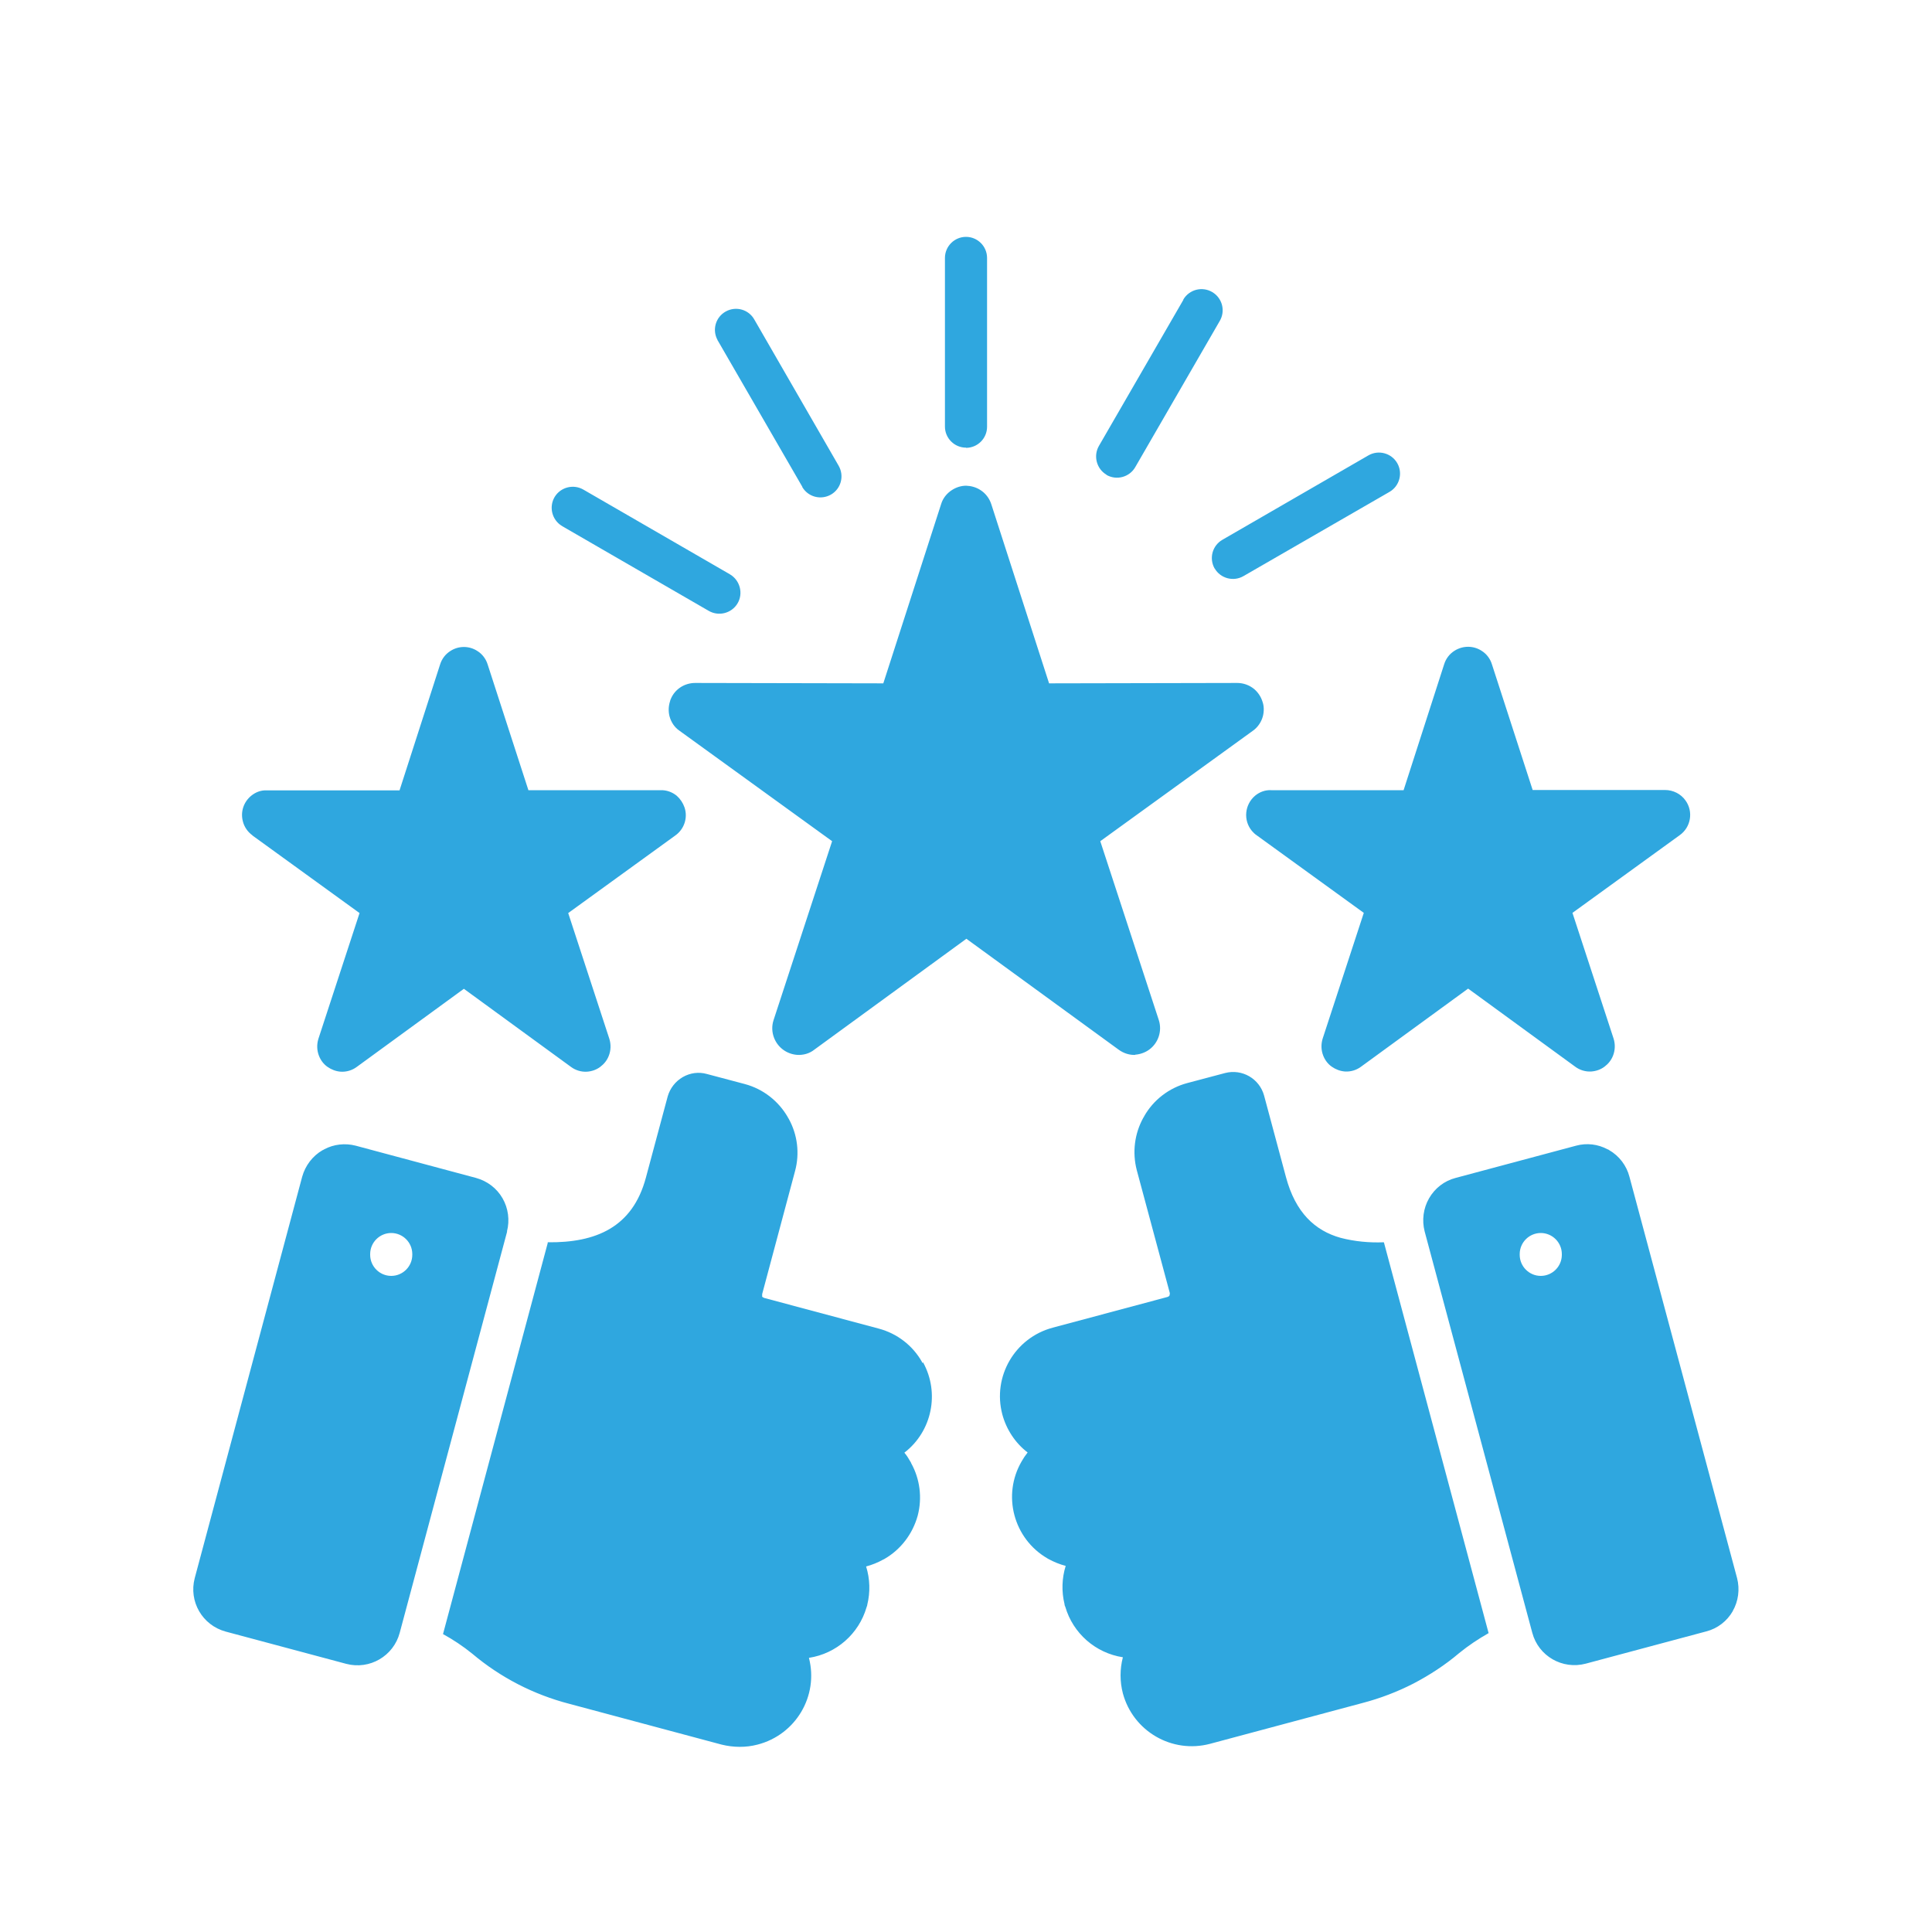 <?xml version="1.0" encoding="UTF-8"?>
<svg id="a" xmlns="http://www.w3.org/2000/svg" viewBox="0 0 100 100">
  <defs>
    <style>
      .b {
        fill: #2fa7df;
      }
    </style>
  </defs>
  <path class="b" d="M47.78,70.52c.87,1.58.46,3.57-.97,4.67.12.14.22.3.31.46.02.02.03.05.04.08.46.83.58,1.8.34,2.72-.26.94-.87,1.75-1.72,2.24-.02.01-.05.03-.08.04-.27.15-.57.27-.87.35.2.64.22,1.33.06,1.98,0,.05-.03.09-.04.14-.4,1.37-1.56,2.39-2.98,2.61.51,1.97-.68,3.98-2.66,4.49-.61.16-1.25.15-1.86,0l-7.88-2.11c-1.85-.48-3.56-1.36-5.02-2.59-.48-.39-.99-.73-1.52-1.02l5.42-20.24v-.04c2.49.03,4.39-.77,5.08-3.34l1.13-4.21c.12-.42.4-.78.78-1,.38-.22.83-.28,1.25-.16l1.96.52c.94.25,1.74.87,2.23,1.72,0,.02.03.05.04.07.46.83.58,1.8.33,2.72l-1.7,6.36s0,.09,0,.12v.02s.07.05.1.06l5.94,1.59c.94.25,1.75.87,2.23,1.72,0,.02.03.05.04.07h0v-.04ZM26.25,63.74l-5.56,20.77c-.32,1.21-1.56,1.93-2.77,1.61h0l-6.24-1.67c-1.21-.33-1.92-1.56-1.6-2.77l5.56-20.77c.16-.58.54-1.08,1.06-1.38.03,0,.05-.03.08-.04.5-.27,1.09-.33,1.63-.19l6.23,1.67c.58.16,1.07.53,1.37,1.05h0c.3.52.38,1.14.23,1.72h.01ZM21.34,64.91c0-.6-.49-1.09-1.09-1.09s-1.09.49-1.09,1.09v.04c0,.6.49,1.09,1.09,1.09s1.09-.49,1.09-1.09v-.04ZM71.63,64.3c-.75.03-1.51-.04-2.24-.23-1.33-.37-2.34-1.31-2.83-3.15l-1.13-4.21c-.24-.88-1.14-1.4-2.02-1.17l-1.96.52c-.94.25-1.75.87-2.23,1.72,0,.02-.03.05-.04.07-.46.83-.58,1.8-.34,2.72l1.71,6.36s0,.09-.02.12v.02s-.06.05-.1.06l-5.94,1.59c-1.96.52-3.13,2.53-2.61,4.49.21.78.67,1.48,1.31,1.97-.12.15-.22.3-.31.46-1.02,1.75-.42,4,1.33,5.02h0s.05.03.07.04c.28.15.57.27.88.35-.2.64-.22,1.33-.06,1.98,0,.05.02.1.04.14.4,1.37,1.56,2.39,2.98,2.61-.16.61-.16,1.26,0,1.87.53,1.96,2.54,3.13,4.51,2.61l7.88-2.11c.92-.24,1.81-.58,2.65-1.01.84-.44,1.64-.96,2.37-1.58.48-.39.99-.73,1.52-1.03l-5.42-20.23h-.01ZM89.69,83.39c-.3.52-.79.9-1.37,1.05l-6.24,1.67c-1.21.32-2.45-.39-2.77-1.6h0l-5.57-20.77c-.15-.58-.07-1.2.23-1.72h0c.3-.52.79-.9,1.37-1.05l6.24-1.67c.55-.15,1.13-.08,1.63.19.03,0,.06.03.08.04.52.3.9.8,1.05,1.38l5.57,20.77c.15.58.07,1.2-.23,1.72h0ZM80.84,64.91c0-.6-.49-1.09-1.09-1.09s-1.09.49-1.09,1.09v.04c0,.6.49,1.09,1.09,1.09s1.09-.49,1.09-1.09v-.04ZM13.06,43.24l5.55,4.02-2.13,6.51c-.09.29-.08.6.03.88.09.23.24.43.44.57s.43.23.68.25c.3.02.6-.07.84-.25l5.54-4.04,5.54,4.04c.24.18.54.27.84.25.25-.02.48-.1.68-.25h0c.2-.15.35-.34.44-.57.11-.28.12-.59.03-.88l-2.13-6.51,5.55-4.02c.46-.33.65-.92.47-1.45-.08-.23-.22-.44-.4-.6-.23-.19-.53-.3-.83-.29h-6.85l-2.11-6.51c-.09-.29-.28-.54-.54-.7-.42-.27-.96-.27-1.38,0-.26.16-.45.41-.54.7l-2.1,6.52h-6.86c-.3-.02-.59.09-.82.28-.39.32-.56.83-.43,1.32.07.29.25.55.5.73h0ZM58.76,54.59c.26-.02.51-.11.72-.26.48-.35.68-.97.5-1.53l-3.03-9.26,7.89-5.71c.26-.18.45-.46.53-.77.06-.25.06-.52-.03-.76-.08-.25-.23-.47-.43-.64-.25-.2-.55-.31-.87-.31l-9.74.02-2.99-9.27c-.1-.31-.3-.57-.57-.74-.22-.14-.47-.21-.73-.22-.26,0-.51.08-.73.22-.27.17-.48.43-.57.74l-2.99,9.27-9.74-.02c-.55,0-1.05.32-1.26.83-.02.04-.03.08-.04.12-.08.25-.09.51-.03.76.08.31.26.59.53.77l7.89,5.71-3.03,9.26c-.1.3-.09.63.03.93.2.5.66.83,1.19.87.32.02.64-.07.89-.27l7.87-5.74,7.88,5.74c.26.19.57.29.89.27h-.03ZM64.97,41.18c-.55.46-.63,1.28-.17,1.83.07.08.15.16.24.22l5.55,4.02-2.13,6.51c-.09.29-.08.6.03.88.09.23.24.43.44.57.2.14.43.23.68.25.3.02.6-.07.84-.25l5.54-4.04,5.54,4.04c.24.18.54.27.84.25.25-.02.48-.1.68-.25h0c.2-.15.35-.34.44-.57.11-.28.12-.59.03-.88l-2.13-6.51,5.55-4.02c.58-.41.72-1.22.3-1.8-.24-.34-.64-.54-1.06-.54h-6.85l-2.11-6.51c-.09-.29-.28-.54-.54-.7-.42-.27-.96-.27-1.39,0-.26.16-.45.41-.54.7l-2.1,6.52h-6.85c-.3-.02-.6.09-.83.28h0ZM57.27,24.58c.52.3,1.19.12,1.49-.4l4.37-7.56c.31-.52.14-1.19-.38-1.5-.52-.31-1.19-.14-1.5.38,0,0,0,.01,0,.02l-4.37,7.56c-.3.52-.12,1.19.39,1.49h0ZM62.87,29.42c.3.52.97.7,1.49.4l7.56-4.36c.52-.3.7-.97.4-1.49s-.97-.7-1.49-.4h0l-7.56,4.37c-.52.3-.7.96-.4,1.49h0ZM29.11,27.24l7.56,4.37c.52.31,1.19.14,1.5-.37s.14-1.19-.37-1.5c0,0-.02-.01-.03-.02l-7.56-4.37c-.52-.31-1.19-.14-1.5.37-.31.52-.14,1.19.37,1.5.01,0,.02.01.03.02h0ZM41.52,25.2c.3.52.96.7,1.49.4.52-.3.7-.96.4-1.49h0l-4.36-7.56c-.29-.53-.95-.72-1.48-.43-.53.29-.72.95-.43,1.48,0,.01,0,.02.02.04l4.37,7.56h-.01ZM50,23.18c.6,0,1.09-.49,1.09-1.09h0v-8.74c0-.6-.49-1.09-1.09-1.09s-1.09.49-1.09,1.09v8.73c0,.6.49,1.09,1.09,1.09h0Z"/>
</svg>